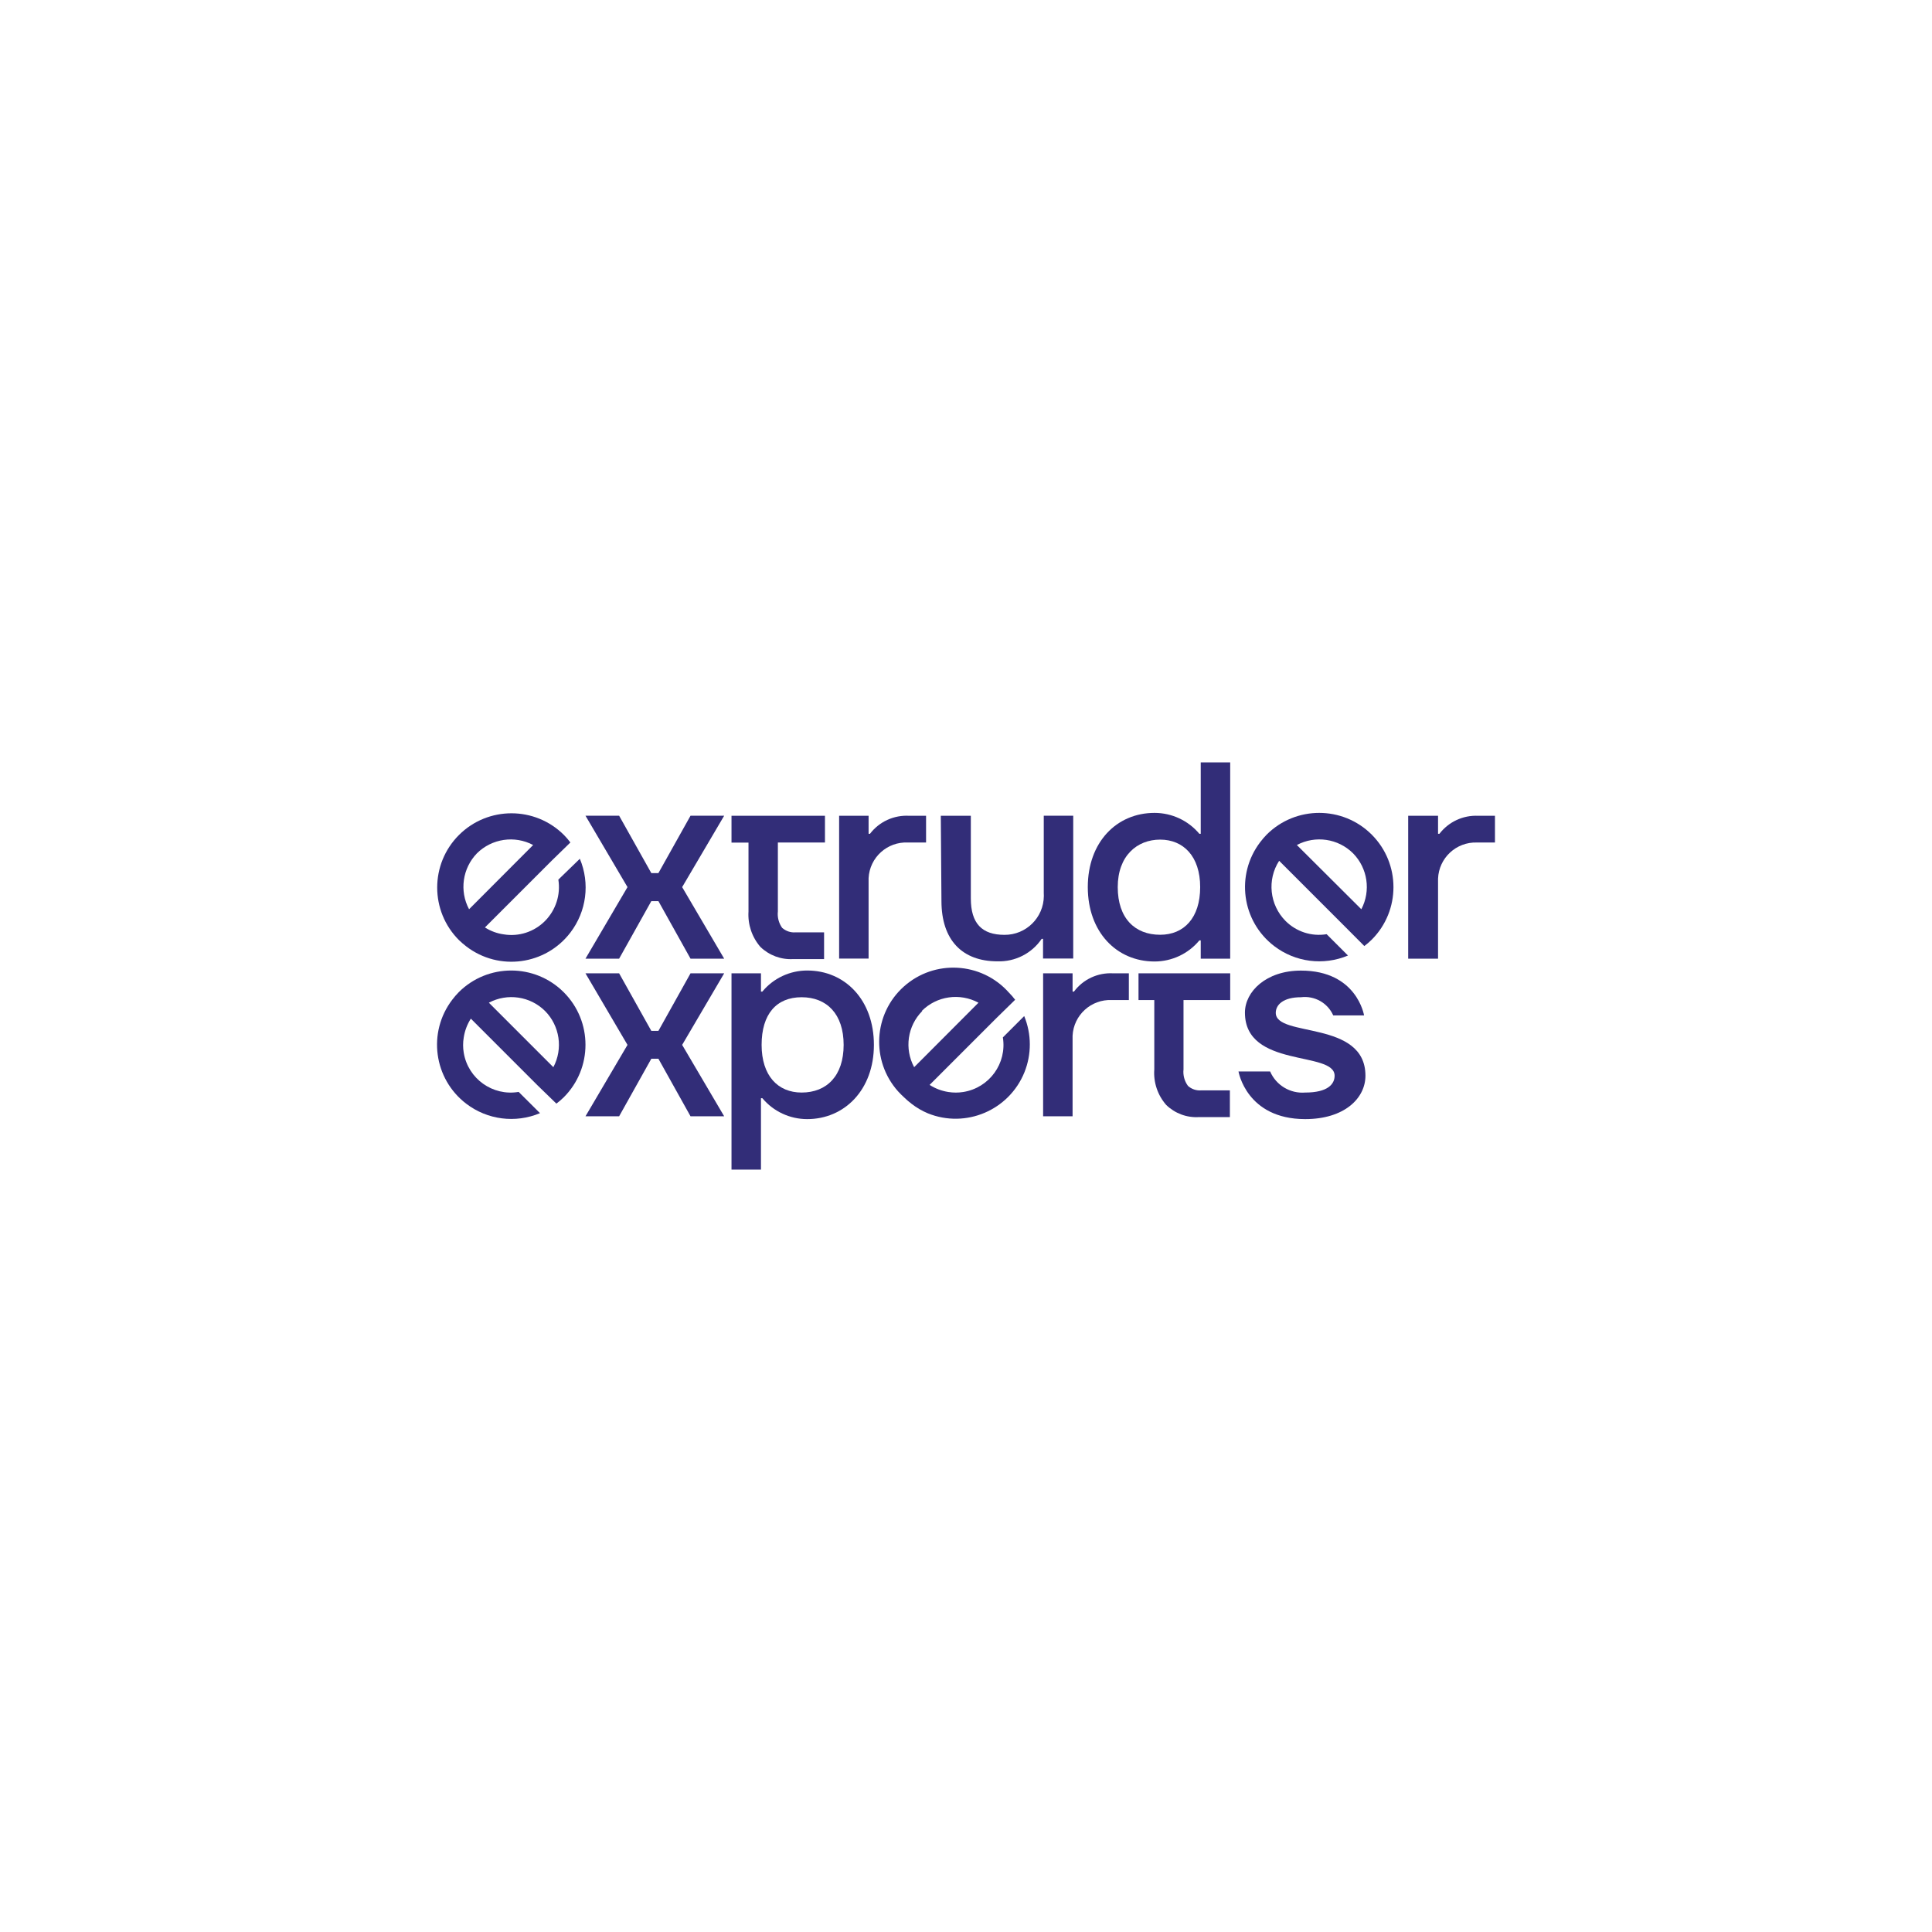 <?xml version="1.0" encoding="UTF-8"?>
<svg id="extruder_experts" data-name="extruder experts" xmlns="http://www.w3.org/2000/svg" viewBox="0 0 240 240">
  <defs>
    <style>
      .cls-1 {
        fill: #322d78;
      }
    </style>
  </defs>
  <path class="cls-1" d="M116.87,101.34h3.73v10.26c0,3.13,1.39,4.53,4.18,4.53,2.68.02,4.87-2.14,4.89-4.83,0-.13,0-.26-.01-.4v-9.57h3.66v17.74h-3.75v-2.44h-.17c-1.23,1.81-3.3,2.86-5.49,2.79-4.36,0-6.96-2.62-6.96-7.5l-.08-10.6Z"/>
  <path class="cls-1" d="M143.42,100.98c2.15,0,4.19.95,5.57,2.6h.17v-8.87h3.66v24.38h-3.66v-2.27h-.17c-1.37,1.66-3.42,2.62-5.57,2.62-4.71,0-8.29-3.66-8.29-9.24s3.58-9.22,8.29-9.22ZM144.12,116.12c2.95,0,4.97-2.09,4.97-5.92s-2.09-5.9-4.97-5.9-5.27,2.02-5.27,5.9,2.14,5.92,5.27,5.92Z"/>
  <path class="cls-1" d="M90.87,120.91h3.66v2.27h.17c1.37-1.66,3.42-2.62,5.57-2.62,4.71,0,8.29,3.66,8.29,9.24s-3.65,9.22-8.29,9.22c-2.15,0-4.19-.95-5.57-2.6h-.17v8.87h-3.66v-24.38ZM99.58,135.72c3.13,0,5.22-2.09,5.22-5.92s-2.09-5.92-5.22-5.92-4.97,2.09-4.97,5.92,2.02,5.92,4.97,5.92Z"/>
  <path class="cls-1" d="M129.58,120.91h3.66v2.27h.17c1.14-1.53,2.97-2.38,4.88-2.27h1.94v3.32h-2.11c-2.57-.12-4.75,1.86-4.88,4.43,0,.15,0,.29,0,.44v9.57h-3.66v-17.76Z"/>
  <path class="cls-1" d="M174.93,101.34h3.71v2.24h.17c1.14-1.49,2.94-2.33,4.81-2.24h2.09v3.32h-2.24c-2.57-.09-4.73,1.92-4.83,4.49,0,.12,0,.24,0,.36v9.58h-3.71v-17.74Z"/>
  <path class="cls-1" d="M104.24,101.34h3.66v2.24h.17c1.15-1.51,2.98-2.35,4.88-2.24h2.09v3.32h-2.26c-2.57-.12-4.75,1.86-4.88,4.43,0,.15,0,.29,0,.44v9.55h-3.66v-17.74Z"/>
  <path class="cls-1" d="M157.78,133.1c.74,1.72,2.5,2.77,4.36,2.62,2.79,0,3.65-1.04,3.65-2.09,0-3.13-11.14-.88-11.14-7.84,0-2.6,2.62-5.22,6.96-5.22,6.96,0,7.84,5.57,7.84,5.57h-3.83c-.69-1.56-2.32-2.47-4.01-2.26-2.19,0-3.13.93-3.13,1.94,0,3.1,11.14.85,11.14,7.81,0,2.79-2.6,5.39-7.48,5.39-7.31,0-8.29-5.92-8.29-5.92h3.93Z"/>
  <path class="cls-1" d="M70.86,104.66c-.25-.33-.51-.64-.8-.93-3.6-3.6-9.45-3.6-13.05,0-3.6,3.6-3.6,9.45,0,13.05.29.28.6.55.93.8,4.05,3.09,9.83,2.31,12.92-1.74,2-2.62,2.45-6.11,1.17-9.16l-2.67,2.59c.3,1.88-.32,3.79-1.66,5.14-1.34,1.35-3.25,1.97-5.12,1.66-.83-.11-1.63-.41-2.34-.86l8.29-8.29,2.32-2.26ZM59.25,106c1.85-1.83,4.68-2.25,6.98-1.03l-7.96,7.98c-1.22-2.28-.82-5.09.98-6.95Z"/>
  <path class="cls-1" d="M169.47,117.53c.33-.25.64-.51.93-.8,3.6-3.6,3.6-9.45,0-13.05-3.6-3.6-9.45-3.6-13.05,0h0c-.28.29-.55.6-.8.93-3.09,4.05-2.31,9.83,1.74,12.92,2.62,2,6.11,2.45,9.16,1.17l-2.65-2.65c-1.88.31-3.78-.31-5.12-1.66-1.97-2-2.3-5.1-.78-7.46l8.29,8.29,2.29,2.3ZM168.08,106c1.82,1.85,2.23,4.66,1.03,6.95l-8.01-7.98c2.3-1.22,5.13-.81,6.98,1.03Z"/>
  <path class="cls-1" d="M69.1,137.11c.33-.25.64-.51.93-.8,3.6-3.6,3.6-9.45,0-13.05-3.6-3.6-9.45-3.6-13.05,0-.28.29-.55.6-.8.93-3.09,4.05-2.31,9.83,1.74,12.92,2.62,2,6.11,2.45,9.16,1.17l-2.65-2.64c-3.22.55-6.28-1.63-6.82-4.85-.11-.64-.11-1.29,0-1.93.13-.83.43-1.62.88-2.32l8.29,8.29,2.34,2.27ZM67.71,125.59c1.83,1.85,2.25,4.68,1.03,6.98l-8.01-8.01c2.3-1.22,5.13-.81,6.98,1.03Z"/>
  <path class="cls-1" d="M126.11,124.2c-.25-.33-.52-.64-.81-.93-3.4-3.79-9.23-4.11-13.02-.72s-4.11,9.23-.72,13.02c.24.26.49.51.75.75.29.28.6.55.93.8.62.48,1.3.88,2.02,1.18,4.72,1.91,10.09-.38,12-5.1.9-2.24.89-4.74-.03-6.98l-2.65,2.65c.52,3.23-1.68,6.26-4.91,6.78-.62.1-1.25.1-1.87,0-.83-.13-1.62-.43-2.32-.88l8.29-8.29,2.34-2.29ZM114.5,125.59c1.86-1.87,4.73-2.28,7.05-1.03l-7.99,8.01c-1.24-2.3-.83-5.13,1.01-6.98h-.07Z"/>
  <polygon class="cls-1" points="89.96 101.33 85.78 101.33 81.79 108.46 80.91 108.46 76.91 101.33 72.73 101.33 77.95 110.2 72.73 119.09 76.91 119.09 80.91 111.94 81.79 111.94 85.78 119.09 89.96 119.09 84.74 110.2 89.96 101.33"/>
  <polygon class="cls-1" points="89.96 120.91 85.78 120.91 81.79 128.06 80.91 128.06 76.91 120.91 72.73 120.91 77.95 129.8 72.73 138.67 76.91 138.67 80.91 131.52 81.79 131.52 85.78 138.67 89.96 138.67 84.74 129.8 89.96 120.91"/>
  <path class="cls-1" d="M90.87,101.34h11.61v3.32h-5.85v8.56c-.08.72.11,1.45.53,2.04.46.4,1.05.61,1.66.56h3.55v3.32h-3.83c-1.51.09-2.99-.46-4.08-1.51-1.05-1.21-1.58-2.79-1.48-4.39v-8.57h-2.11v-3.32Z"/>
  <path class="cls-1" d="M141.43,120.91h11.39v3.32h-5.8v8.62c-.08.72.12,1.45.55,2.04.45.41,1.05.61,1.66.56h3.55v3.32h-3.85c-1.51.09-2.98-.46-4.06-1.51-1.06-1.21-1.6-2.8-1.48-4.41v-8.62h-1.96v-3.32Z"/>
</svg>